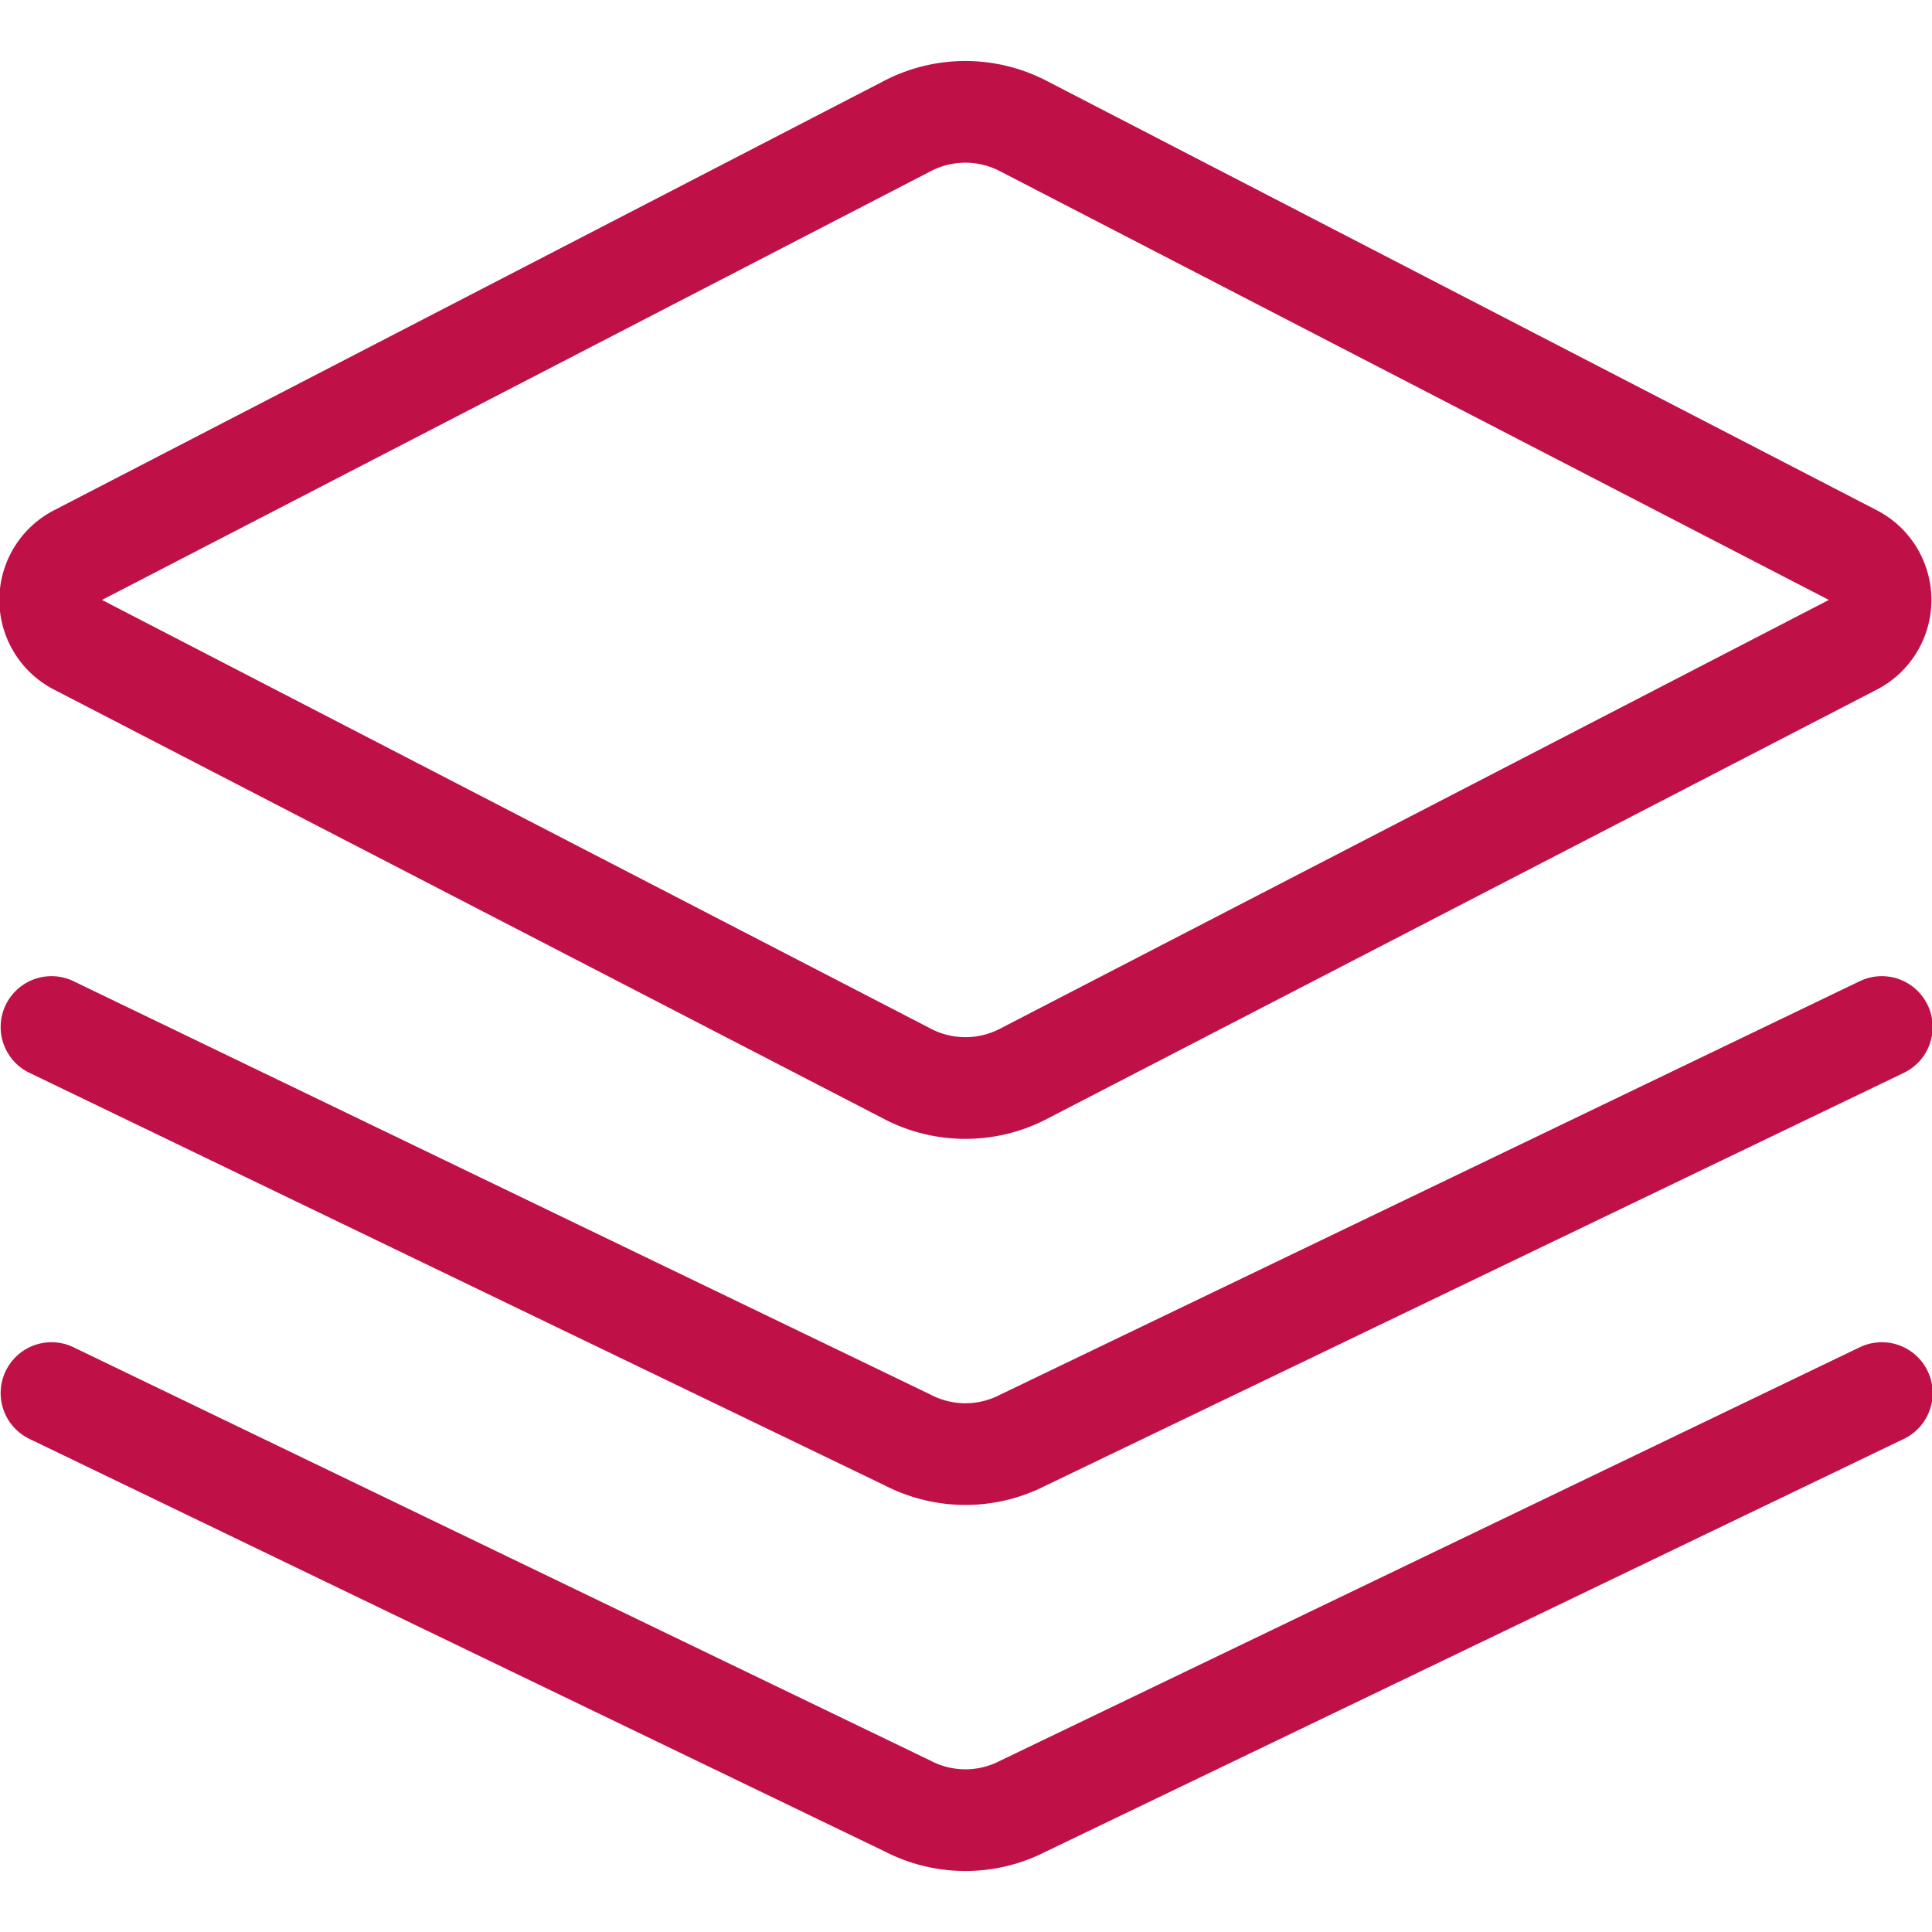 <?xml version="1.0" encoding="UTF-8"?> <svg xmlns="http://www.w3.org/2000/svg" viewBox="0.125 0.125 23.75 23.75" stroke-width="1.25"><path d="M22.91 6.953 12.7 1.672a1.543 1.543 0 0 0-1.416 0L1.076 6.953a.615.615 0 0 0 0 1.094l10.209 5.281a1.543 1.543 0 0 0 1.416 0L22.91 8.047a.616.616 0 0 0 0-1.094Z" fill="none" stroke="#c01048" stroke-linecap="round" stroke-linejoin="round"></path><path d="m.758 12.75 10.527 5.078a1.543 1.543 0 0 0 1.416 0l10.557-5.078" fill="none" stroke="#c01048" stroke-linecap="round" stroke-linejoin="round"></path><path d="m.758 17.25 10.527 5.078a1.543 1.543 0 0 0 1.416 0l10.557-5.078" fill="none" stroke="#c01048" stroke-linecap="round" stroke-linejoin="round"></path></svg> 